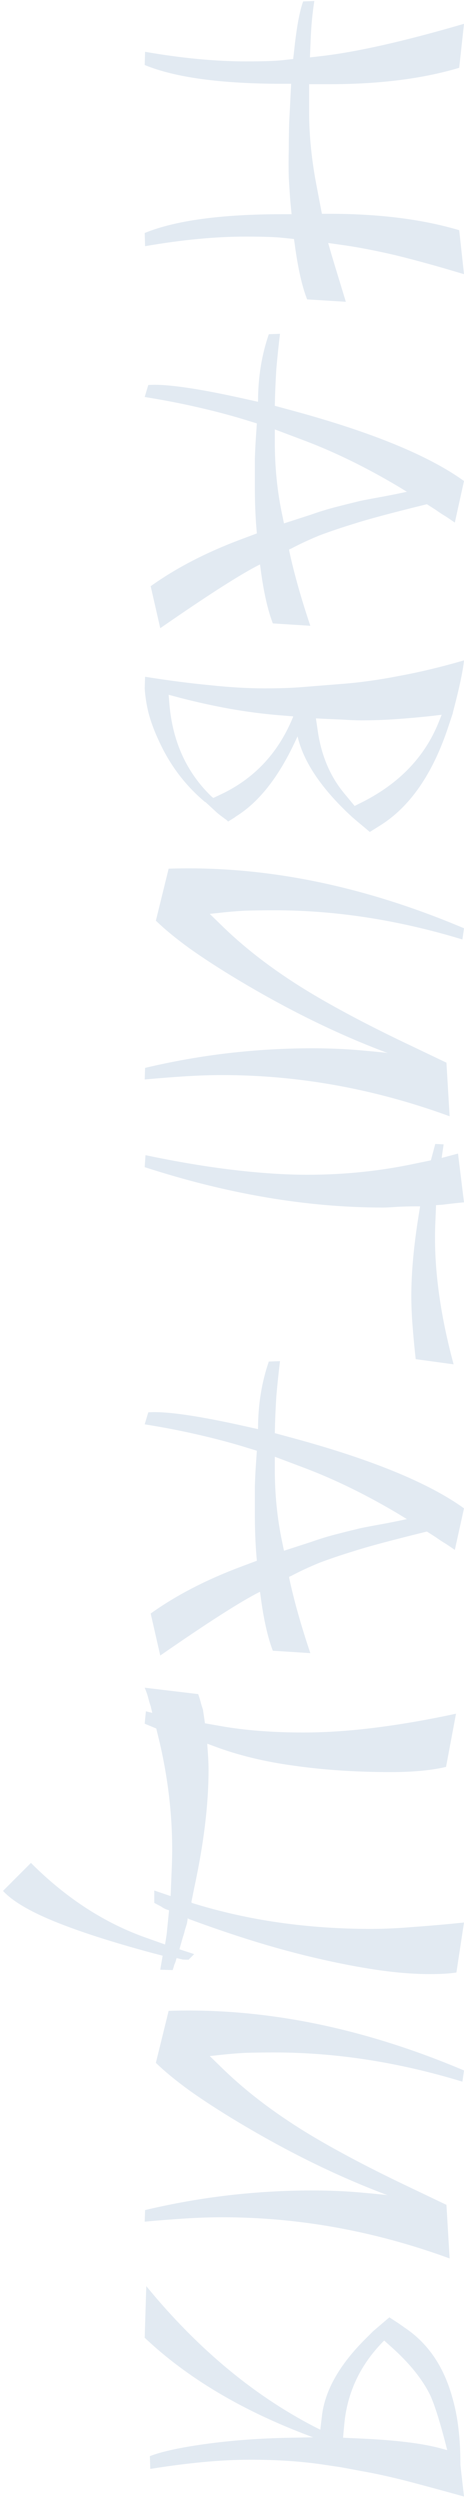 <?xml version="1.0" encoding="UTF-8"?> <svg xmlns="http://www.w3.org/2000/svg" width="93" height="500" viewBox="0 0 93 500" fill="none"> <path d="M29 13L29.08 10.36C36.44 11.64 43.187 12.28 49.32 12.28C52.733 12.28 55.16 12.2 56.6 12.04L58.76 11.8L58.92 10.44C59.187 7.88 59.48 5.747 59.8 4.04C60.12 2.387 60.44 1.133 60.76 0.28L63 0.2C62.627 2.6 62.387 5.08 62.28 7.64L62.12 11.48L64.2 11.24C71.347 10.44 80.947 8.28 93 4.76L92.04 13.56C84.733 15.747 76.067 16.84 66.04 16.84L61.96 16.84L61.96 22.44C61.96 27.133 62.467 32.093 63.48 37.32L64.52 42.76L66.04 42.76C76.013 42.76 84.68 43.853 92.04 46.04L93 54.84C87.88 53.293 83.24 52.013 79.08 51C74.92 50.04 71.24 49.347 68.04 48.92L65.8 48.6L65.8 48.68C66.173 50.013 66.653 51.64 67.24 53.56C67.827 55.48 68.52 57.747 69.32 60.36L61.56 59.88C60.547 57.32 59.72 53.667 59.08 48.92L58.92 47.8L56.6 47.56C55.053 47.4 52.6 47.32 49.24 47.32C43.16 47.32 36.44 47.96 29.08 49.24L29 46.6C35.133 44.093 44.36 42.84 56.68 42.84L58.44 42.84L58.2 40.36C58.093 38.973 57.987 37.373 57.88 35.56C57.827 33.8 57.827 31.853 57.88 29.72C57.88 28.173 57.907 26.413 57.96 24.44C58.067 22.52 58.173 20.413 58.28 18.12L58.36 16.76L56.68 16.76C44.307 16.76 35.08 15.507 29 13ZM29 79.403L29.72 77.002C33.24 76.736 39.853 77.696 49.56 79.882L51.72 80.362L51.72 80.282C51.72 75.483 52.44 71.002 53.88 66.843L56.12 66.763C55.853 68.949 55.613 71.243 55.4 73.642C55.24 76.043 55.133 78.549 55.08 81.162L58.92 82.203C74.6 86.469 85.96 91.136 93 96.203L91.16 104.523C90.627 104.149 90.04 103.749 89.4 103.323C88.76 102.949 88.067 102.496 87.32 101.963L85.56 100.843L85.24 100.923C78.307 102.629 73.533 103.909 70.92 104.763C68.467 105.509 66.173 106.283 64.04 107.083C61.96 107.936 60.067 108.816 58.36 109.722L57.96 109.883L57.96 110.122C58.92 114.602 60.333 119.616 62.2 125.163L54.68 124.683C53.667 122.016 52.867 118.496 52.28 114.123L52.12 112.923L52.04 112.923C48.307 114.789 41.667 119.029 32.12 125.642L30.2 117.242C35.267 113.616 41.293 110.496 48.28 107.882L51.48 106.683L51.4 105.722C51.293 104.442 51.213 103.109 51.16 101.723C51.107 100.336 51.08 98.896 51.08 97.403C51.08 95.162 51.08 93.269 51.08 91.722C51.133 90.229 51.187 89.082 51.24 88.282L51.48 84.683L48.6 83.802C45.773 82.949 42.707 82.149 39.4 81.403C36.147 80.656 32.68 79.989 29 79.403ZM61.24 88.203L55.08 85.882L55.08 88.362C55.08 93.376 55.56 98.176 56.52 102.762L56.92 104.682L62.36 102.922C63.853 102.389 65.4 101.909 67 101.483C68.653 101.056 70.36 100.629 72.12 100.203C73.133 99.989 74.387 99.749 75.88 99.483C77.373 99.216 79.133 98.869 81.16 98.442L81.56 98.362L79.72 97.243C73.427 93.509 67.267 90.496 61.24 88.203ZM29 137.675L29.08 135.355C33.773 136.102 38.093 136.662 42.04 137.035C46.04 137.462 49.693 137.675 53 137.675C55.88 137.675 58.333 137.595 60.36 137.435L68.36 136.795C71.987 136.528 75.853 135.995 79.96 135.195C84.067 134.448 88.413 133.408 93 132.075C92.787 134.208 92.067 137.595 90.84 142.235L90.76 142.555L90.76 142.635L89.88 145.275C86.733 154.822 82.12 161.462 76.04 165.195L74.12 166.395L72.6 165.115C72.333 164.902 72.013 164.635 71.64 164.315C71.32 164.048 70.947 163.728 70.52 163.355L69.24 162.155L68.68 161.595C63.827 156.742 60.84 152.075 59.72 147.595L59.64 147.275L59 148.635C55.693 155.622 51.8 160.502 47.32 163.275L47 163.515L45.72 164.315L45.4 163.995C44.28 163.195 43.533 162.608 43.16 162.235L41.16 160.395L41.08 160.395C37.08 157.035 33.987 152.928 31.8 148.075C30.947 146.262 30.28 144.475 29.8 142.715C29.373 141.008 29.107 139.328 29 137.675ZM36.2 139.595L33.8 138.955L33.96 140.875C34.6 148.342 37.4 154.475 42.36 159.275L42.76 159.595L44.28 158.875C50.84 155.782 55.587 150.795 58.52 143.915L58.76 143.355L58.76 143.275L55.8 143.035C52.6 142.768 49.347 142.342 46.04 141.755C42.787 141.168 39.507 140.448 36.2 139.595ZM63.32 143.675L63.64 145.835C64.333 151.008 66.173 155.355 69.16 158.875L71.08 161.195L72.68 160.395C80.04 156.662 85.107 151.382 87.88 144.555L88.52 142.955L86.52 143.195C84.067 143.462 81.667 143.675 79.32 143.835C76.973 143.995 74.68 144.075 72.44 144.075C71.373 144.075 70.067 144.022 68.52 143.915C67.027 143.862 65.293 143.782 63.32 143.675ZM29 215.898L29.08 213.578C34.733 212.245 40.333 211.258 45.88 210.618C51.48 209.978 57.027 209.658 62.52 209.658C65.133 209.658 67.667 209.738 70.12 209.898C70.92 209.951 71.907 210.031 73.08 210.138C74.307 210.245 75.693 210.378 77.24 210.538L77.72 210.618L77.08 210.378C67.48 206.751 57.693 201.951 47.72 195.978C43.987 193.738 40.733 191.631 37.96 189.658C35.24 187.685 33 185.845 31.24 184.138L33.8 173.738C52.947 173.098 72.68 177.071 93 185.658L92.68 187.898C79.88 184.005 67.32 182.058 55 182.058C52.973 182.058 51 182.085 49.08 182.138C47.213 182.245 45.373 182.405 43.56 182.618L42.04 182.778L44.76 185.418C49.72 190.218 55.747 194.725 62.84 198.938C65.453 200.485 68.387 202.111 71.64 203.818C74.893 205.525 78.493 207.311 82.44 209.178L89.48 212.538L90.12 223.258C75.08 217.765 59.88 215.018 44.52 215.018C42.28 215.018 39.853 215.098 37.24 215.258C34.68 215.418 31.933 215.631 29 215.898ZM29 233.434L29.16 231.034C35.507 232.367 41.4 233.354 46.84 233.994C52.28 234.634 57.213 234.954 61.64 234.954C69.053 234.954 76.253 234.207 83.24 232.714L86.36 232.074L87.24 228.794L88.92 228.874L88.52 231.594L91.8 230.714L93 240.474C92.253 240.527 90.787 240.687 88.6 240.954L87.4 241.034L87.24 244.954C86.92 253.327 88.147 262.634 90.92 272.874L83.32 271.834C83.053 269.434 82.84 267.167 82.68 265.034C82.52 262.954 82.44 261.007 82.44 259.194C82.44 254.554 82.92 249.247 83.88 243.274L84.2 241.274L83.08 241.274C82.387 241.274 81.32 241.3 79.88 241.354C78.493 241.46 77.453 241.514 76.76 241.514C61.56 241.514 45.64 238.82 29 233.434ZM29 284.871L29.72 282.471C33.24 282.205 39.853 283.165 49.56 285.351L51.72 285.831L51.72 285.751C51.72 280.951 52.44 276.471 53.88 272.311L56.12 272.231C55.853 274.418 55.613 276.711 55.4 279.111C55.24 281.511 55.133 284.018 55.08 286.631L58.92 287.671C74.6 291.938 85.96 296.605 93 301.671L91.16 309.991C90.627 309.618 90.04 309.218 89.4 308.791C88.76 308.418 88.067 307.965 87.32 307.431L85.56 306.311L85.24 306.391C78.307 308.098 73.533 309.378 70.92 310.231C68.467 310.978 66.173 311.751 64.04 312.551C61.96 313.405 60.067 314.285 58.36 315.191L57.96 315.351L57.96 315.591C58.92 320.071 60.333 325.085 62.2 330.631L54.68 330.151C53.667 327.485 52.867 323.965 52.28 319.591L52.12 318.391L52.04 318.391C48.307 320.258 41.667 324.498 32.12 331.111L30.2 322.711C35.267 319.085 41.293 315.965 48.28 313.351L51.48 312.151L51.4 311.191C51.293 309.911 51.213 308.578 51.16 307.191C51.107 305.805 51.08 304.365 51.08 302.871C51.08 300.631 51.08 298.738 51.08 297.191C51.133 295.698 51.187 294.551 51.24 293.751L51.48 290.151L48.6 289.271C45.773 288.418 42.707 287.618 39.4 286.871C36.147 286.125 32.68 285.458 29 284.871ZM61.24 293.671L55.08 291.351L55.08 293.831C55.08 298.845 55.56 303.645 56.52 308.231L56.92 310.151L62.36 308.391C63.853 307.858 65.4 307.378 67 306.951C68.653 306.525 70.36 306.098 72.12 305.671C73.133 305.458 74.387 305.218 75.88 304.951C77.373 304.685 79.133 304.338 81.16 303.911L81.56 303.831L79.72 302.711C73.427 298.978 67.267 295.965 61.24 293.671ZM0.6 378.184L6.2 372.584C13.293 379.677 21.053 384.69 29.48 387.624L33.08 388.904L33.4 386.904L33.88 382.104L33.8 382.024C33.32 381.917 32.813 381.677 32.28 381.304L30.92 380.584L30.92 378.104L34.2 379.224L34.44 373.224C34.76 365.224 33.96 357.037 32.04 348.664L31.32 345.704L29 344.744L29.24 342.264L30.52 342.584L30.2 341.224C30.04 340.797 29.88 340.264 29.72 339.624C29.56 338.984 29.32 338.29 29 337.544L39.72 338.824C39.987 339.57 40.173 340.184 40.28 340.664C40.44 341.197 40.573 341.624 40.68 341.944L41.08 344.664L44.28 345.224C46.68 345.65 49.267 345.97 52.04 346.184C54.813 346.397 57.72 346.504 60.76 346.504C65.293 346.504 70.093 346.184 75.16 345.544C80.28 344.904 85.693 343.97 91.4 342.744L89.4 353.384C86.467 354.077 82.787 354.424 78.36 354.424C71.373 354.424 64.893 353.997 58.92 353.144C53 352.344 47.64 351.037 42.84 349.224L41.56 348.744L41.56 349.144C41.613 349.837 41.667 350.61 41.72 351.464C41.773 352.37 41.8 353.224 41.8 354.024C41.8 360.904 40.84 368.77 38.92 377.624L38.36 380.424L38.44 380.584C44.093 382.344 49.907 383.65 55.88 384.504C61.853 385.357 67.987 385.784 74.28 385.784C77 385.784 79.907 385.65 83 385.384C86.093 385.17 89.427 384.877 93 384.504L91.48 394.504C90.2 394.717 88.413 394.824 86.12 394.824C82.707 394.824 78.92 394.504 74.76 393.864C70.6 393.224 66.013 392.29 61 391.064C56.947 390.05 53 388.93 49.16 387.704C45.32 386.477 41.533 385.17 37.8 383.784L37.64 383.624L37.48 384.664C37.373 385.037 37.24 385.464 37.08 385.944C36.973 386.424 36.813 386.984 36.6 387.624L35.96 389.864L38.92 390.824L37.8 391.944C36.947 391.944 36.493 391.917 36.44 391.864L35.4 391.624L35.16 392.424C35.107 392.584 35.027 392.77 34.92 392.984C34.867 393.25 34.76 393.597 34.6 394.024L32.12 393.944L32.6 391.144L30.44 390.584C22.333 388.397 15.8 386.29 10.84 384.264C5.88 382.237 2.467 380.21 0.6 378.184ZM29 444.336L29.08 442.016C34.733 440.682 40.333 439.696 45.88 439.056C51.48 438.416 57.027 438.096 62.52 438.096C65.133 438.096 67.667 438.176 70.12 438.336C70.92 438.389 71.907 438.469 73.08 438.576C74.307 438.682 75.693 438.816 77.24 438.976L77.72 439.056L77.08 438.816C67.48 435.189 57.693 430.389 47.72 424.416C43.987 422.176 40.733 420.069 37.96 418.096C35.24 416.122 33 414.282 31.24 412.576L33.8 402.176C52.947 401.536 72.68 405.509 93 414.096L92.68 416.336C79.88 412.442 67.32 410.496 55 410.496C52.973 410.496 51 410.522 49.08 410.576C47.213 410.682 45.373 410.842 43.56 411.056L42.04 411.216L44.76 413.856C49.72 418.656 55.747 423.162 62.84 427.376C65.453 428.922 68.387 430.549 71.64 432.256C74.893 433.962 78.493 435.749 82.44 437.616L89.48 440.976L90.12 451.696C75.08 446.202 59.88 443.456 44.52 443.456C42.28 443.456 39.853 443.536 37.24 443.696C34.68 443.856 31.933 444.069 29 444.336ZM29 467.551L29.32 457.231C39.827 470.031 51.453 479.605 64.2 485.951L64.52 483.231C65.107 478.111 68.04 472.938 73.32 467.711L74.76 466.271L78.04 463.471L79.88 464.671L81.48 465.791C86.013 468.938 89.107 473.631 90.76 479.871C91.773 483.445 92.28 487.738 92.28 492.751L92.28 492.991L93 499.311C88.573 498.085 84.627 497.018 81.16 496.111C77.747 495.258 74.787 494.618 72.28 494.191L68.44 493.471L64.68 492.911C60.36 492.271 55.56 491.951 50.28 491.951C47.187 491.951 43.96 492.111 40.6 492.431C37.24 492.751 33.747 493.205 30.12 493.791L30.04 491.231C32.387 490.325 36.04 489.525 41 488.831C43.667 488.458 46.44 488.165 49.32 487.951C52.2 487.738 55.16 487.605 58.2 487.551L62.76 487.471L62.12 487.231C48.573 482.165 37.533 475.605 29 467.551ZM69 484.911L68.76 487.551L72.28 487.711C79.427 488.031 84.813 488.698 88.44 489.711L89.64 490.031L89.08 487.871C87.96 483.658 87 480.698 86.2 478.991C84.653 475.845 82.093 472.671 78.52 469.471L77 468.111C72.253 472.858 69.587 478.458 69 484.911Z" fill="#E2EAF2"></path> </svg> 